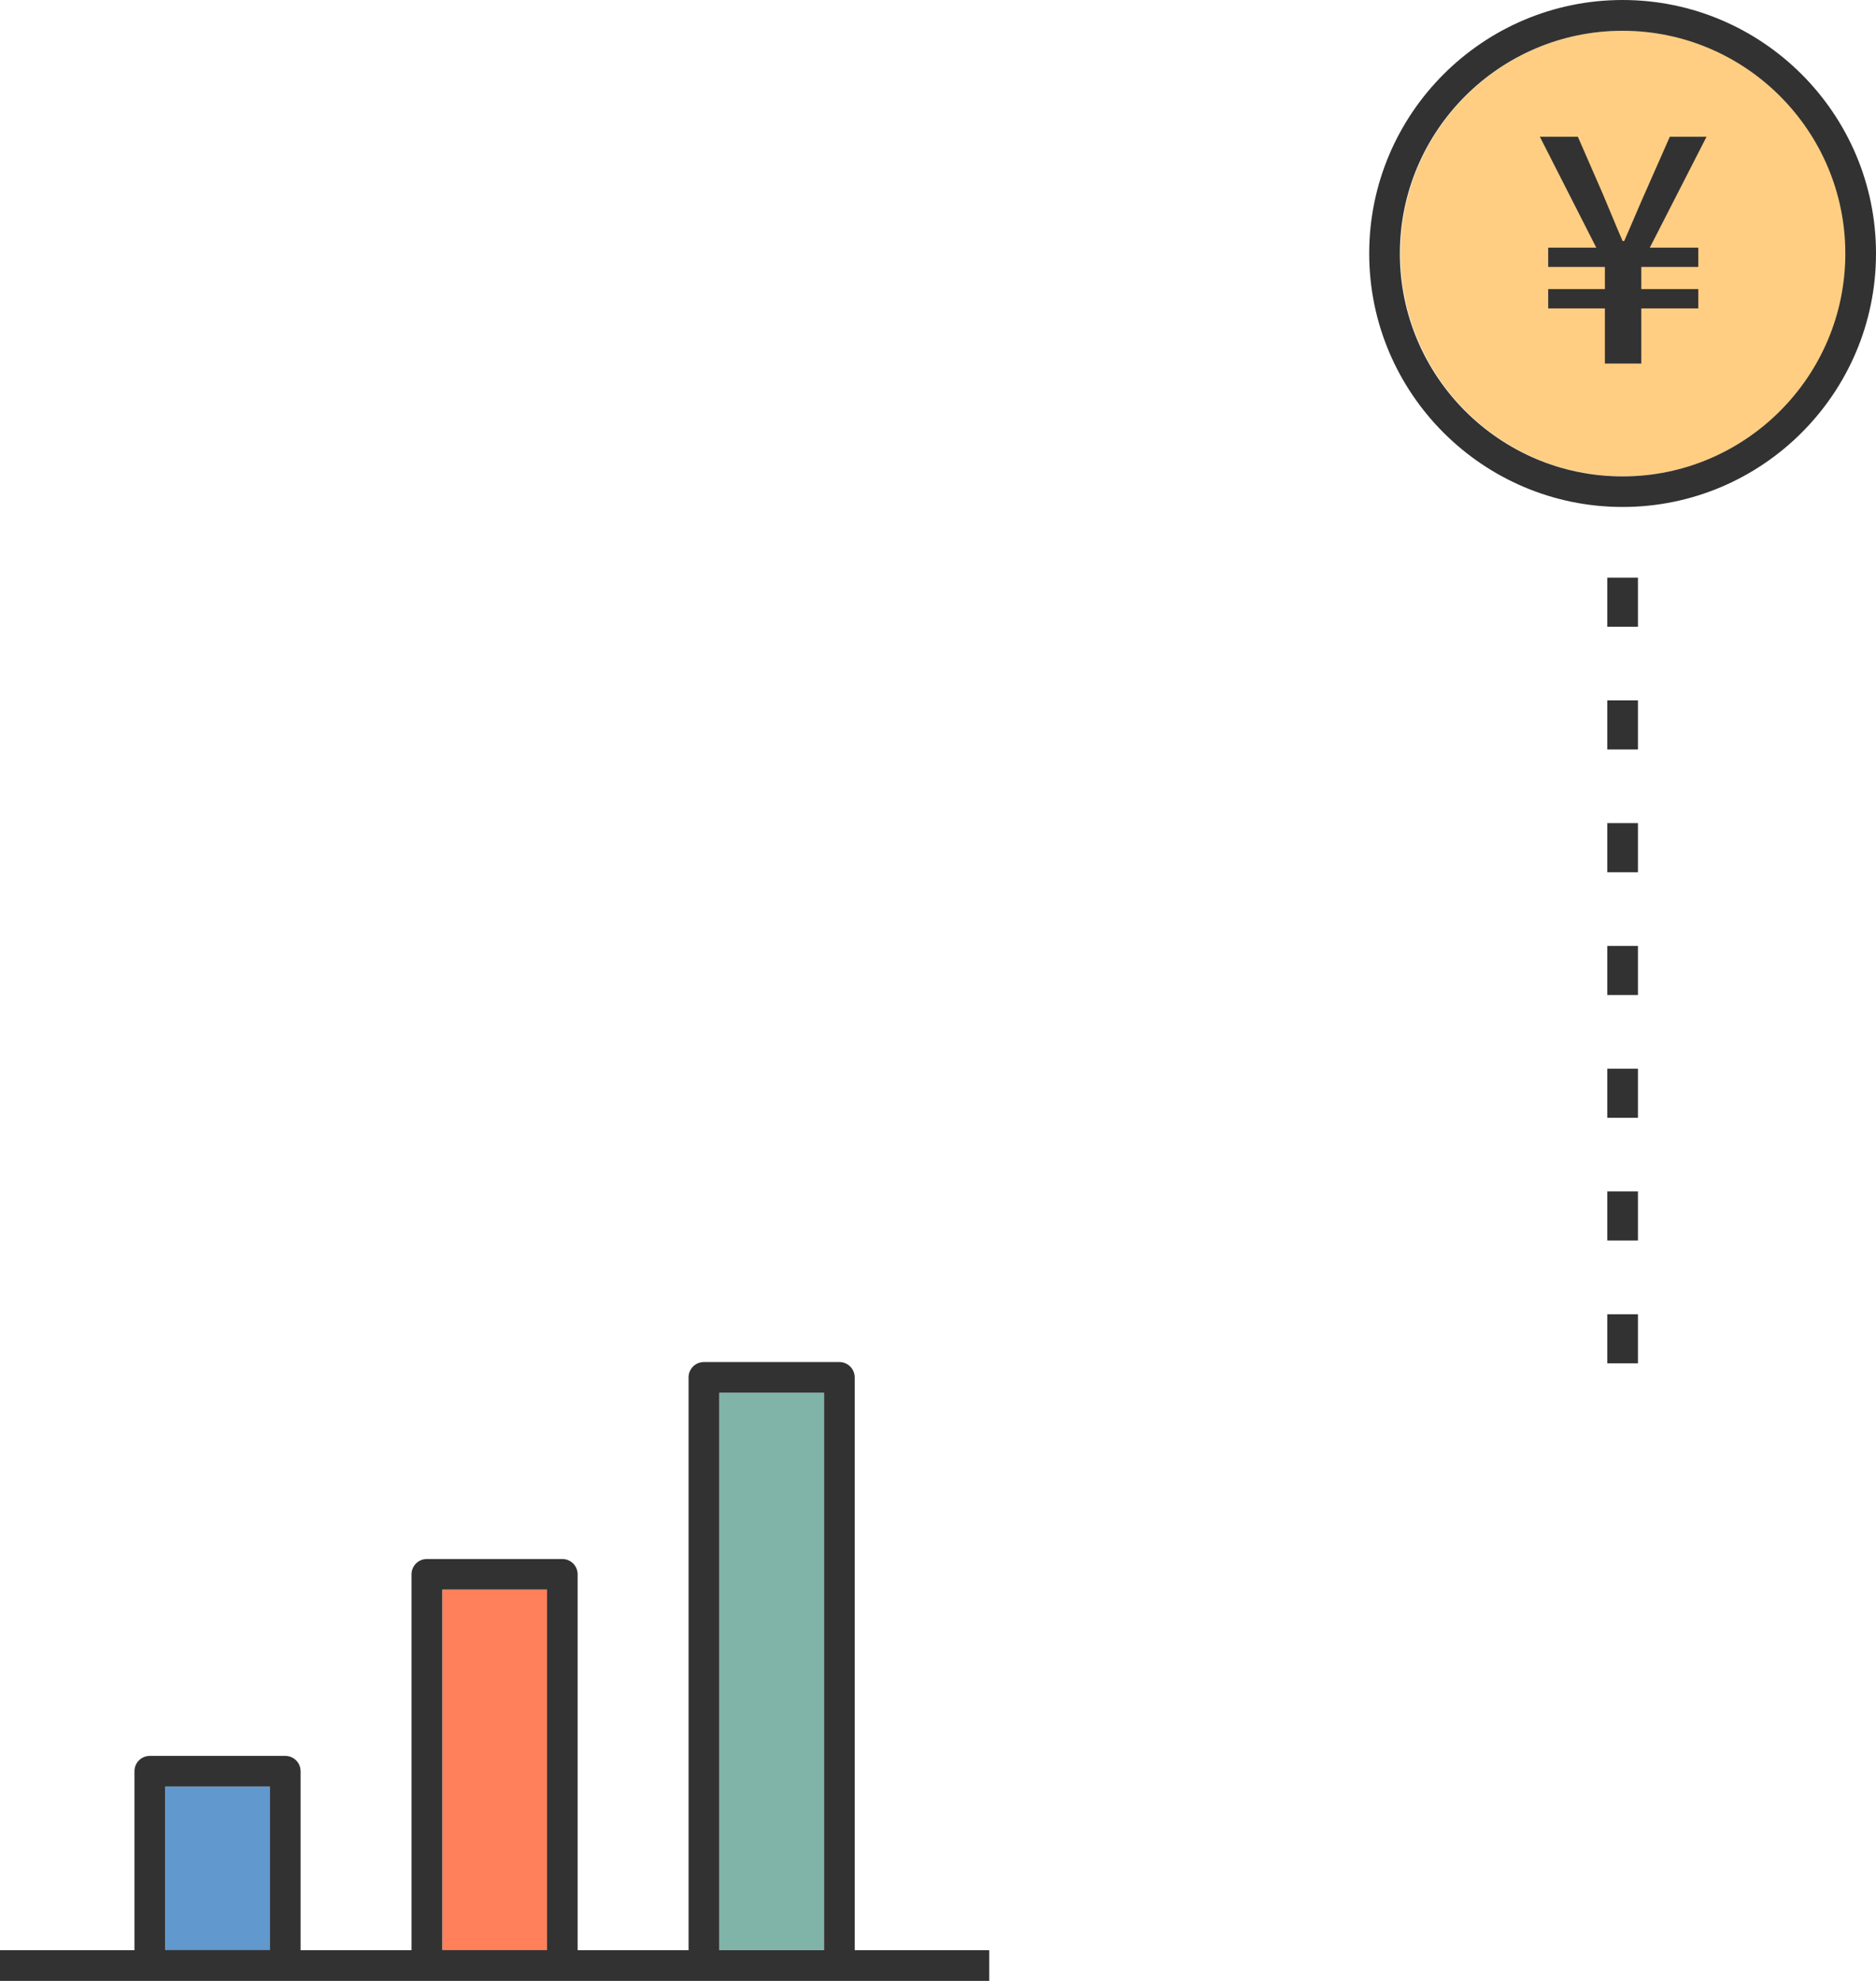 <?xml version="1.0" encoding="UTF-8"?>
<svg id="b" data-name="レイヤー 2" xmlns="http://www.w3.org/2000/svg" width="189.6" height="200.13" viewBox="0 0 189.6 200.13">
  <g id="c" data-name="イラスト">
    <g>
      <rect x="44.71" y="160.61" width="10.59" height="36.42" style="fill: #ff805a;"/>
      <rect x="72.72" y="140.71" width="10.59" height="56.32" style="fill: #80b4a9;"/>
      <rect x="16.71" y="180.5" width="10.59" height="16.53" style="fill: #6198cd;"/>
      <path d="m28.84,200.13h71.14v-3.1h-13.6v-57.87c0-.86-.69-1.55-1.55-1.55h-13.69c-.86,0-1.55.69-1.55,1.55v57.87h-11.21v-37.97c0-.86-.69-1.55-1.55-1.55h-13.69c-.86,0-1.55.69-1.55,1.55v37.97h-11.21v-18.08c0-.86-.69-1.55-1.55-1.55h-13.69c-.86,0-1.55.69-1.55,1.55v18.08H0v3.1h28.84Zm43.86-59.42h10.59v56.32h-10.59v-56.32Zm-28,19.89h10.59v36.42h-10.59v-36.42Zm-28,19.89h10.59v16.53h-10.59v-16.53Z" style="fill: #323232;"/>
    </g>
    <g>
      <g>
        <path d="m164.05,3.1c-12.41,0-22.51,10.1-22.51,22.51s10.1,22.51,22.51,22.51,22.51-10.1,22.51-22.51-10.1-22.51-22.51-22.51Z" style="fill: #ffce82;"/>
        <rect x="162.44" y="132.78" width="3.1" height="4.96" style="fill: #323232;"/>
        <rect x="162.44" y="120.37" width="3.1" height="4.96" style="fill: #323232;"/>
        <rect x="162.44" y="107.97" width="3.1" height="4.96" style="fill: #323232;"/>
        <rect x="162.44" y="95.57" width="3.1" height="4.96" style="fill: #323232;"/>
        <rect x="162.44" y="83.16" width="3.1" height="4.96" style="fill: #323232;"/>
        <rect x="162.44" y="70.76" width="3.1" height="4.96" style="fill: #323232;"/>
        <rect x="162.44" y="58.36" width="3.1" height="4.96" style="fill: #323232;"/>
        <path d="m163.99,0c-14.12,0-25.61,11.49-25.61,25.61s11.49,25.61,25.61,25.61,25.61-11.49,25.61-25.61S178.11,0,163.99,0Zm0,48.13c-12.41,0-22.51-10.1-22.51-22.51s10.1-22.51,22.51-22.51,22.51,10.1,22.51,22.51-10.1,22.51-22.51,22.51Z" style="fill: #323232;"/>
      </g>
      <path d="m162.2,31.16h-5.73v-1.95h5.73v-2.24h-5.73v-1.95h4.86l-5.7-11.2h3.84l2.5,5.73c.67,1.57,1.31,3.17,2.02,4.8h.16c.74-1.66,1.38-3.23,2.08-4.8l2.53-5.73h3.71l-5.73,11.2h4.9v1.95h-5.76v2.24h5.76v1.95h-5.76v5.57h-3.68v-5.57Z" style="fill: #323232;"/>
    </g>
  </g>
</svg>